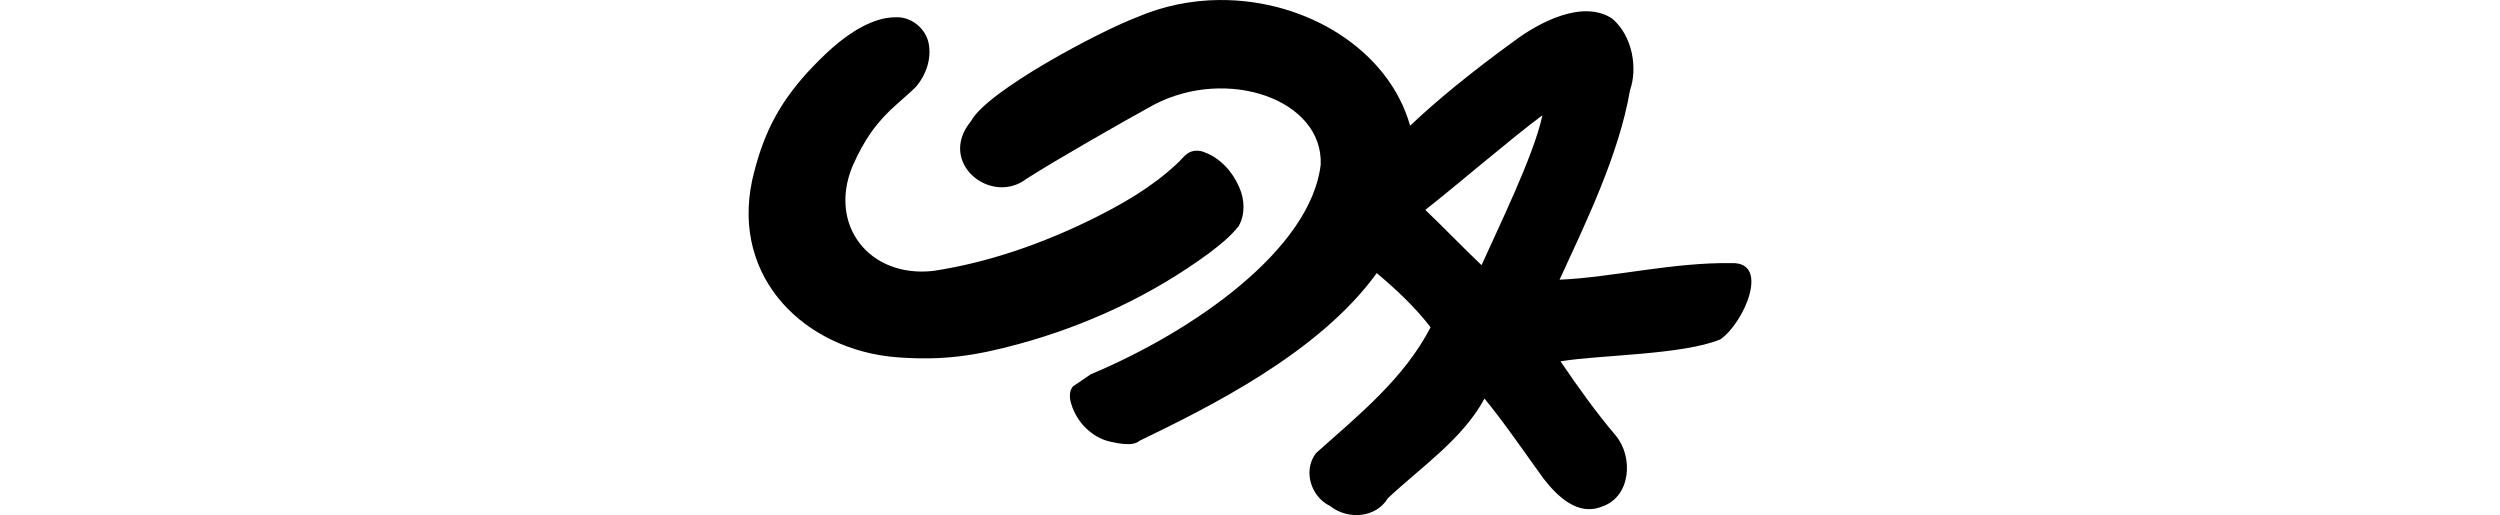 <?xml version="1.0" encoding="UTF-8" standalone="no"?>
<!-- Created with Inkscape (http://www.inkscape.org/) -->

<svg
   xmlns:dc="http://purl.org/dc/elements/1.1/"
   xmlns:cc="http://creativecommons.org/ns#"
   xmlns:rdf="http://www.w3.org/1999/02/22-rdf-syntax-ns#"
   xmlns:svg="http://www.w3.org/2000/svg"
   xmlns="http://www.w3.org/2000/svg"
   xmlns:sodipodi="http://sodipodi.sourceforge.net/DTD/sodipodi-0.dtd"
   xmlns:inkscape="http://www.inkscape.org/namespaces/inkscape"
   width="200"
   height="41.207"
   id="svg2"
   version="1.1"
   inkscape:version="0.48.3.1 r9886"
   sodipodi:docname="sick.svg">
  <defs
     id="defs4" />
  <sodipodi:namedview
     id="base"
     pagecolor="#ffffff"
     bordercolor="#666666"
     borderopacity="1.0"
     inkscape:pageopacity="0.0"
     inkscape:pageshadow="2"
     inkscape:zoom="7.919596"
     inkscape:cx="-12.460664"
     inkscape:cy="30.117296"
     inkscape:document-units="px"
     inkscape:current-layer="layer1"
     showgrid="false"
     fit-margin-top="0"
     fit-margin-left="0"
     fit-margin-right="0"
     fit-margin-bottom="0"
     inkscape:window-width="1301"
     inkscape:window-height="744"
     inkscape:window-x="65"
     inkscape:window-y="24"
     inkscape:window-maximized="1" />
  <g
     inkscape:label="Layer 1"
     inkscape:groupmode="layer"
     id="layer1"
     transform="translate(-1203.976,-923.312)">
    <path
       style="fill:#000000"
       d="m 1301.563,923.312 c -2.23,0.015 -4.499,0.455 -6.652,1.386 -2.967,1.122 -11.96,5.88 -13.25,8.298 -2.758,3.331 1.617,6.81 4.448,4.609 2.389,-1.521 7.599,-4.501 10.195,-5.924 5.877,-3.054 13.523,-0.408 13.329,4.791 -0.794,6.773 -10.123,13.319 -18.403,16.785 -0.464,0.333 -0.948,0.639 -1.417,0.964 -0.333,0.403 -0.282,0.973 -0.126,1.437 0.43,1.411 1.593,2.613 3.035,2.972 0.705,0.151 1.867,0.422 2.417,-0.055 5.428,-2.637 14.328,-6.979 18.977,-13.415 1.559,1.311 3.058,2.708 4.306,4.334 -2.114,4.105 -5.799,7.063 -9.168,10.069 -1.063,1.389 -0.413,3.49 1.122,4.224 1.395,1.121 3.663,0.989 4.633,-0.622 2.675,-2.508 5.985,-4.733 7.727,-7.967 1.675,2.049 3.164,4.254 4.723,6.4 1.075,1.394 2.747,3.036 4.669,2.24 2.328,-0.771 2.53,-3.973 1.114,-5.672 -1.585,-1.875 -3.038,-3.9 -4.424,-5.948 3.178,-0.524 9.751,-0.508 12.778,-1.752 1.867,-1.266 4.035,-6.196 0.925,-6.105 -4.693,-0.076 -9.579,1.144 -13.782,1.327 2.084,-4.529 4.763,-10.022 5.637,-15.159 0.615,-1.728 0.228,-4.324 -1.425,-5.731 -2.346,-1.544 -5.834,0.293 -7.825,1.783 -3.405,2.473 -6.187,4.742 -8.341,6.786 -1.707,-6.062 -8.287,-10.102 -15.222,-10.053 z m -25.728,1.382 c -0.076,0 -0.155,-6.8e-4 -0.232,0 -0.936,0 -1.84,0.334 -2.665,0.76 -1.689,0.907 -3.075,2.268 -4.373,3.657 -2.41,2.663 -3.607,5.119 -4.417,8.627 -1.678,7.905 4.302,13.572 11.546,14.154 3.672,0.283 6.271,-0.102 9.81,-1.067 5.424,-1.482 10.613,-3.896 15.151,-7.227 0.869,-0.656 1.743,-1.34 2.417,-2.2 0.536,-0.946 0.478,-2.137 0.04,-3.114 -0.529,-1.232 -1.505,-2.317 -2.775,-2.791 -0.434,-0.184 -0.972,-0.18 -1.366,0.106 -0.342,0.237 -0.573,0.597 -0.894,0.858 -1.98,1.85 -4.356,3.211 -6.775,4.405 -4.003,1.96 -8.26,3.455 -12.675,4.125 -5.107,0.561 -8.396,-3.653 -6.458,-8.36 0.933,-2.116 1.911,-3.556 3.648,-5.067 0.496,-0.451 1.02,-0.875 1.484,-1.358 0.779,-0.942 1.209,-2.219 0.964,-3.436 -0.225,-1.132 -1.286,-2.028 -2.429,-2.074 z m 51.527,7.845 -0.024,0.13 c -0.671,3.09 -3.541,8.967 -4.838,11.856 -1.327,-1.254 -3.169,-3.159 -4.499,-4.421 2.374,-1.853 6.946,-5.781 9.361,-7.566 z"
       id="path3333"
       inkscape:connector-curvature="0"
       sodipodi:nodetypes="ccccccccccccccccccccccccccccccccccccccccccccccccccccccccc" />
  </g>
</svg>
